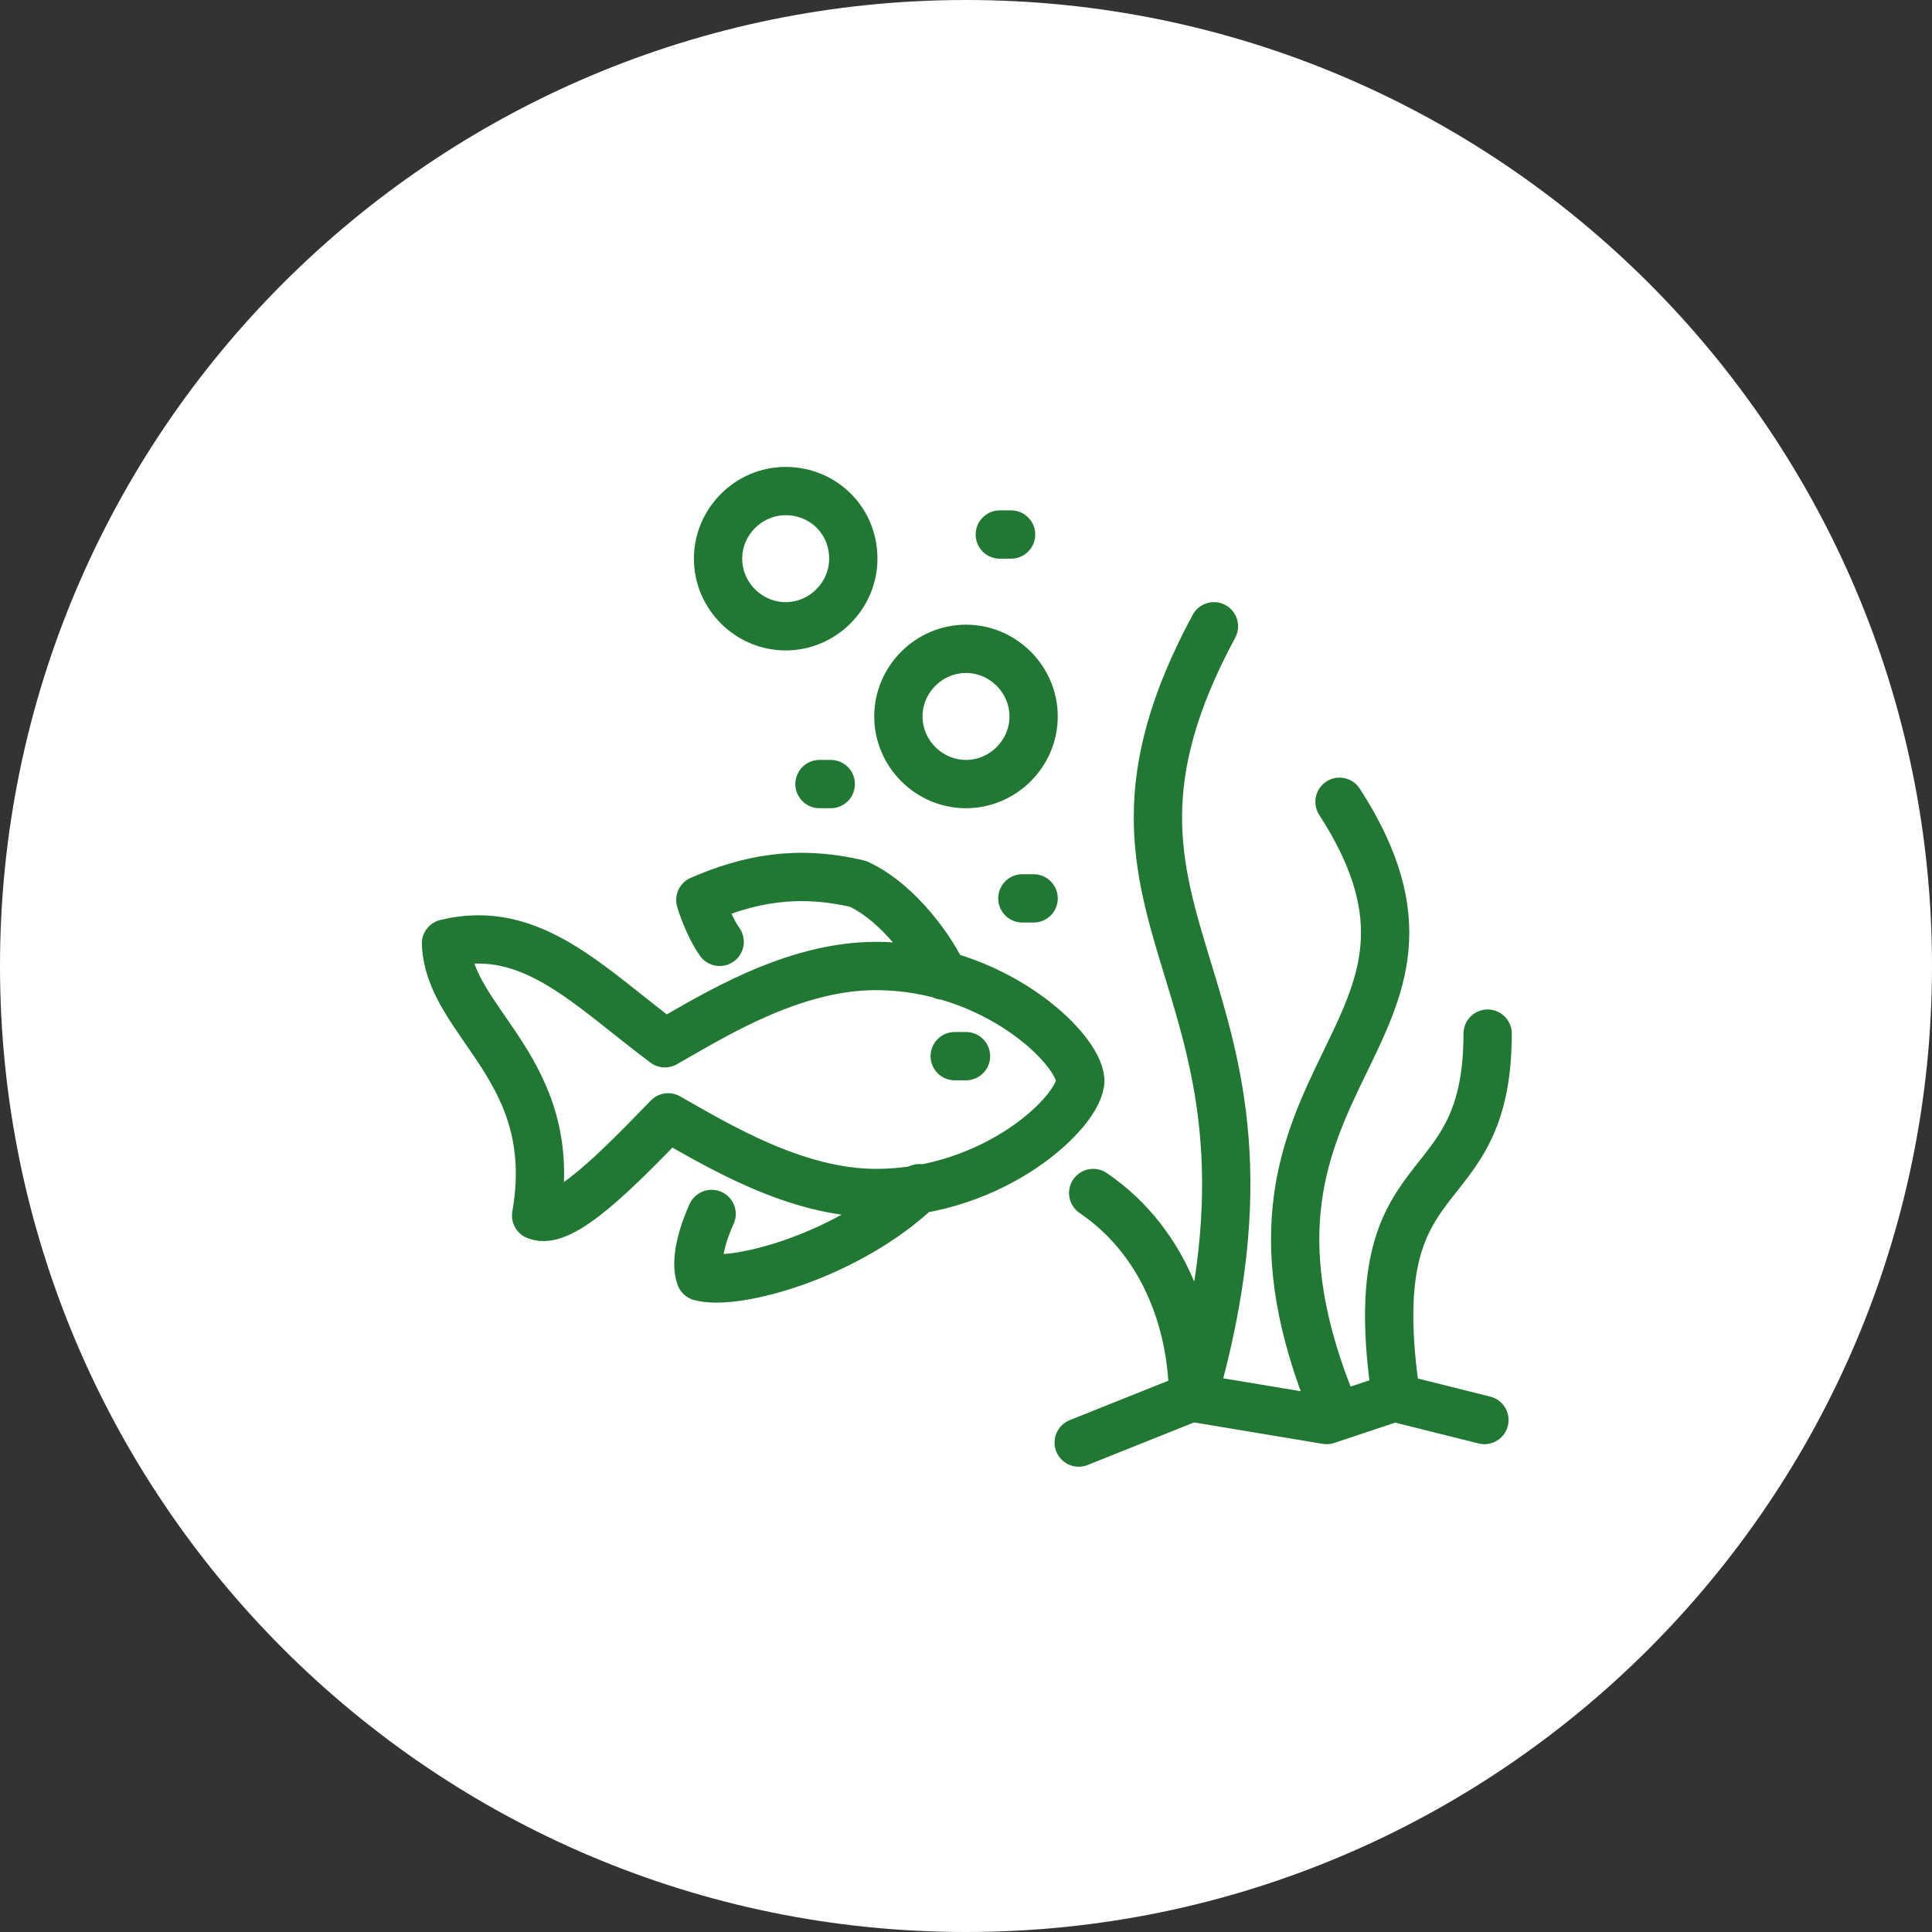 <?xml version="1.0" encoding="UTF-8"?> <svg xmlns="http://www.w3.org/2000/svg" xmlns:xlink="http://www.w3.org/1999/xlink" version="1.1" id="Layer_1" x="0px" y="0px" viewBox="0 0 120 120" style="enable-background:new 0 0 120 120;" xml:space="preserve"><rect x="0" y="0" width="120" height="120" fill="#333333" stroke="none"/> <style type="text/css"> .st0{fill:#FFFFFF;} .st1{fill:none;stroke:#217833;stroke-width:3;stroke-linecap:round;stroke-linejoin:round;stroke-miterlimit:10;} </style> <g> <path class="st0" d="M60,120c33.1,0,60-26.9,60-60S93.1,0,60,0S0,26.9,0,60S26.9,120,60,120"></path> <path class="st1" d="M67,89.6l7-2.8l8.4,1.4l4.2-1.4l5.6,1.4 M60,65.6h-0.7 M64.2,55.8h-0.7 M62.8,33.2h-0.7 M51.6,48.7h-0.7 M53,34.7c0,2.3-1.9,4.2-4.2,4.2s-4.2-1.9-4.2-4.2c0-2.3,1.9-4.2,4.2-4.2S53,32.3,53,34.7z M64.2,44.5c0,2.3-1.9,4.2-4.2,4.2 c-2.3,0-4.2-1.9-4.2-4.2s1.9-4.2,4.2-4.2C62.3,40.3,64.2,42.2,64.2,44.5z M57.1,73.8c-4.4,4.2-11.4,6.1-13.6,5.5 c-0.5-1.4,0.7-3.9,0.7-3.9 M58.6,60.6c-0.6-1.4-2.7-4.5-5.3-5.7c-3.8-0.9-6.8-0.3-9.8,1c0.2,0.7,0.7,1.9,1.2,2.6 M54.4,60 c-5.2,0-10.1,3.1-13.1,4.8c-4.7-3.5-8.3-7.5-13.6-6.2c0.2,5,7.2,7.8,5.6,16.9c1.6,0.7,5.1-2.9,8.2-6.1c3,1.7,7.9,4.7,12.9,4.7 c7.4,0,12.7-5.1,12.7-7C67,65.1,61.7,60,54.4,60z M83.2,49.8c9.5,14.7-8.6,16.6-0.7,36.9 M92.4,64.2c0,11.3-8,7-5.7,22.5 M74.1,86.8c0-4.1-1.5-9.5-6.2-12.7 M75.4,38.9C65.1,58,81.7,60.3,74.1,86.8"></path> </g> </svg> 